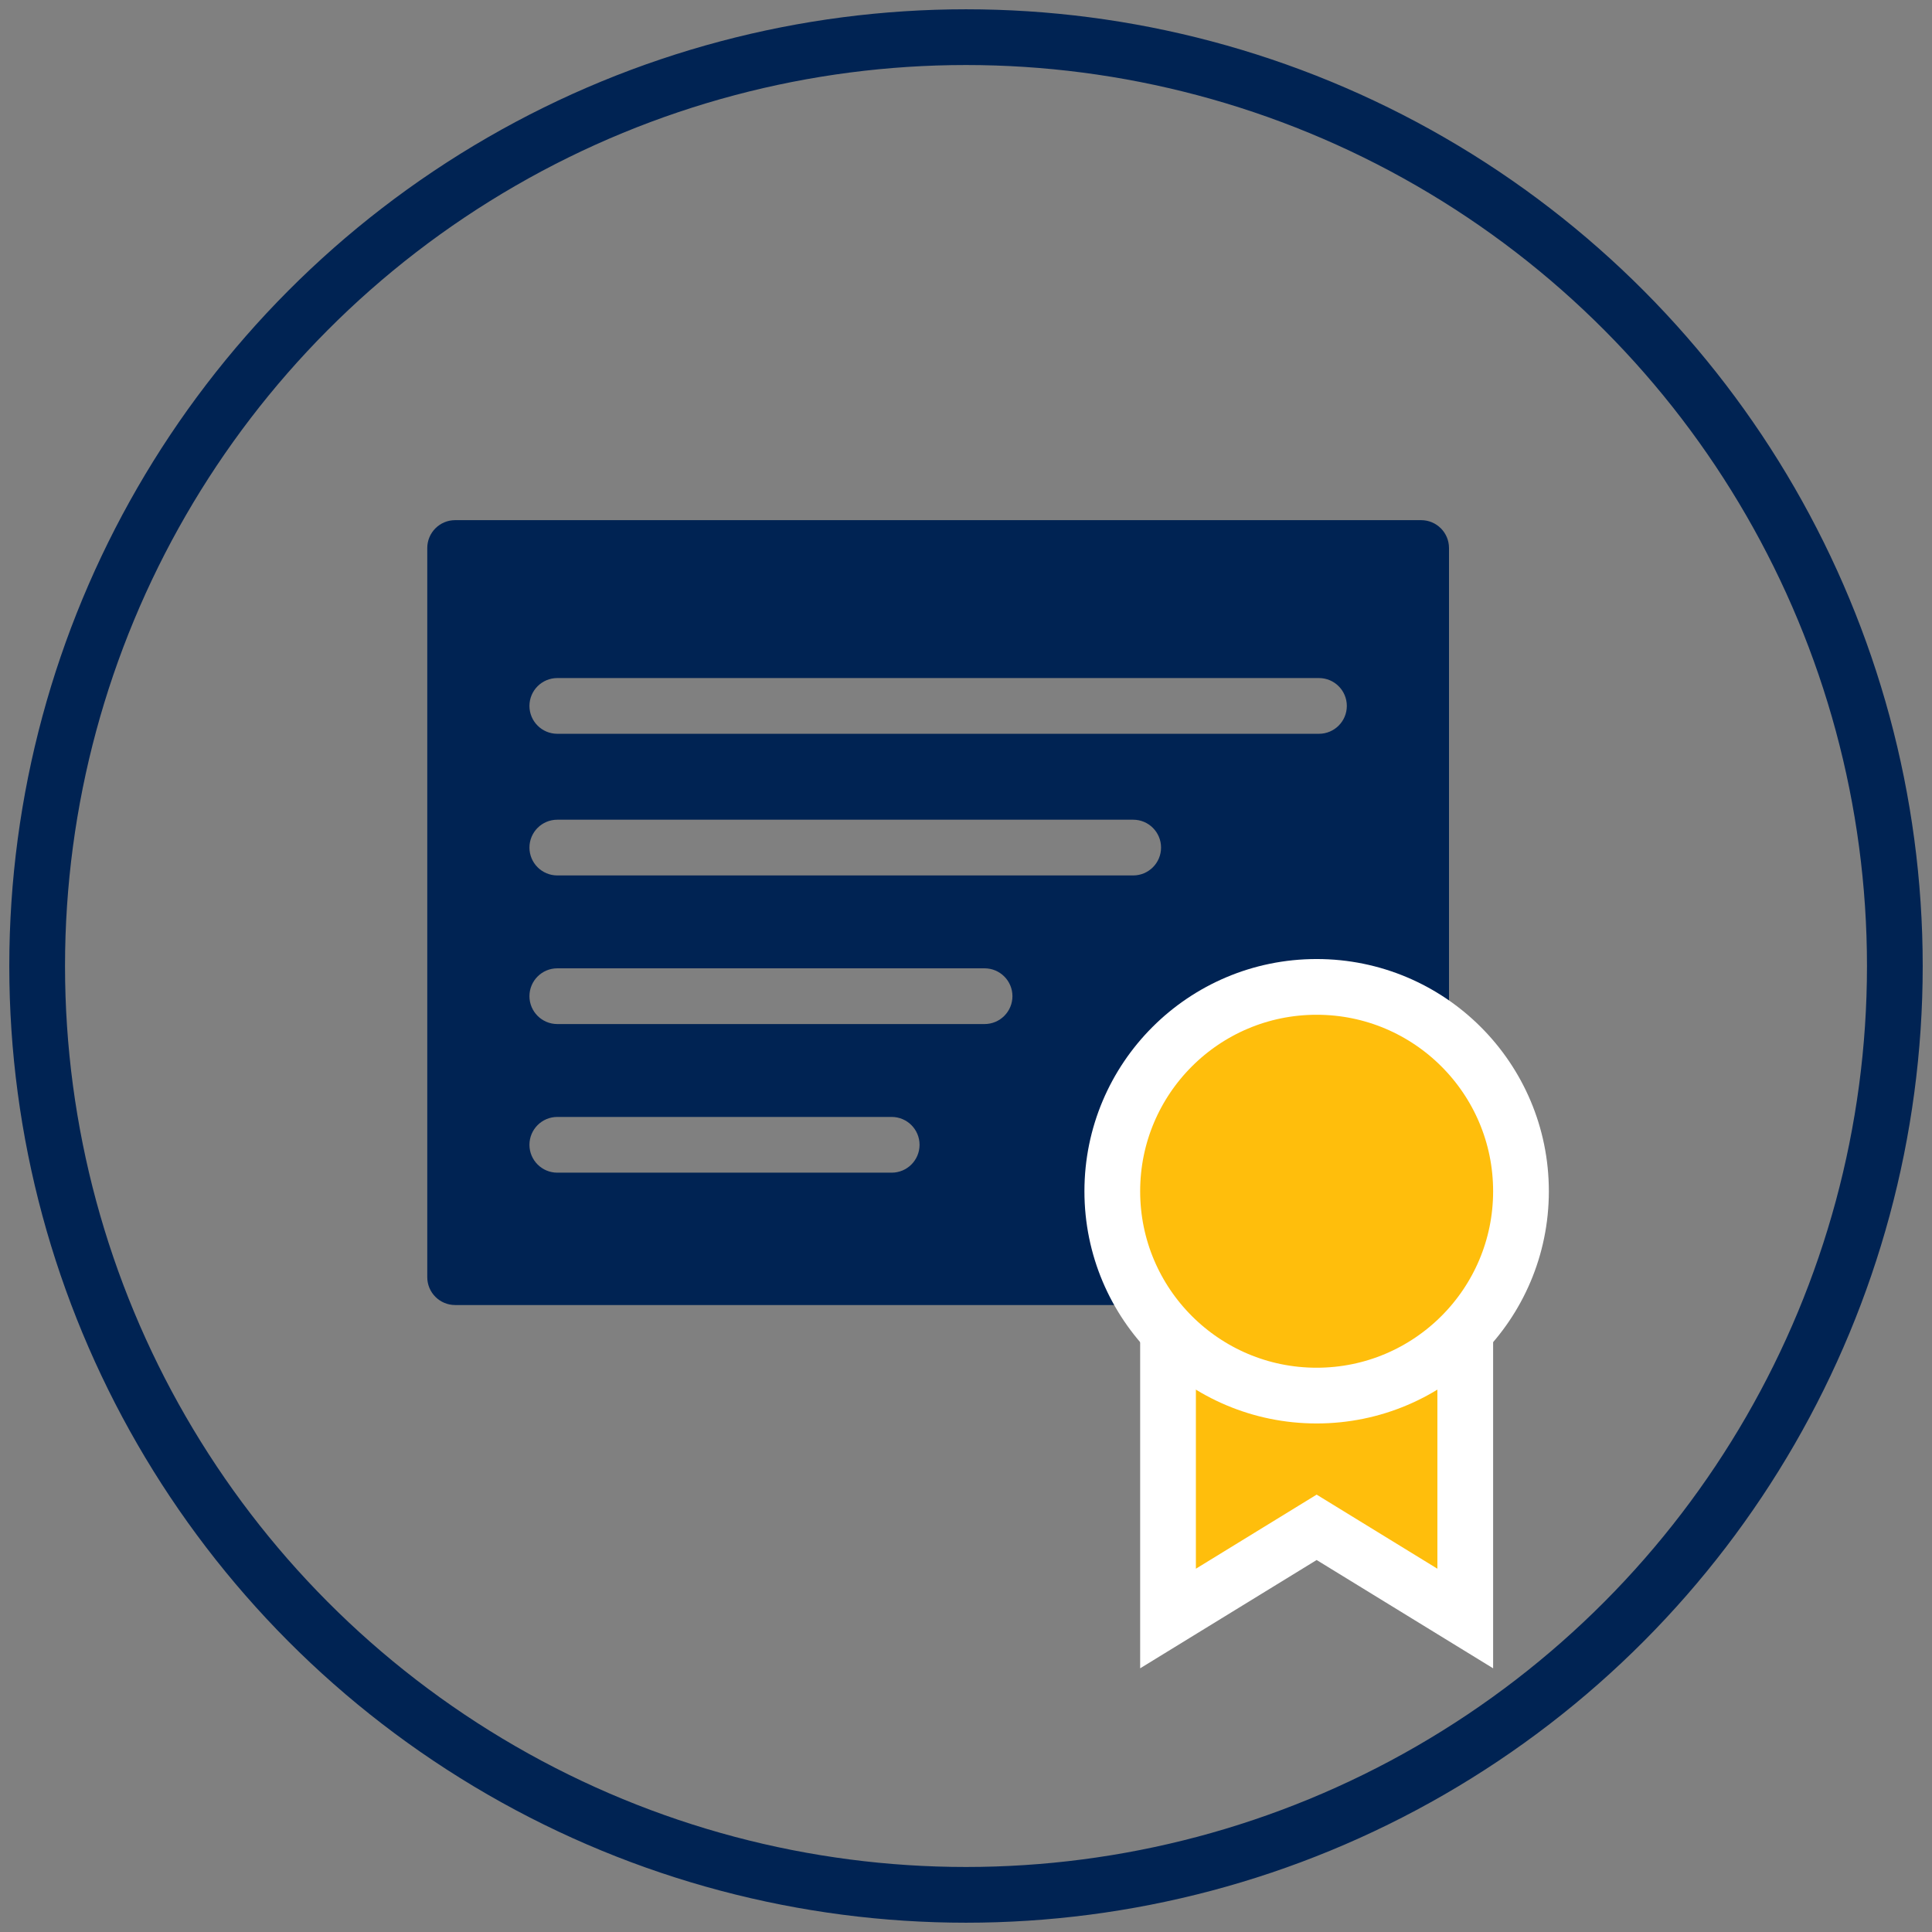 <?xml version="1.0" encoding="UTF-8"?>
<svg width="104px" height="104px" viewBox="0 0 104 104" version="1.1" xmlns="http://www.w3.org/2000/svg" xmlns:xlink="http://www.w3.org/1999/xlink">
    <rect x="0" y="0" width="104" height="104" fill="#808080" stroke="none"/>
    <!-- Generator: Sketch 56.3 (81716) - https://sketch.com -->
    <title>Icon/ Absentee Vote</title>
    <desc>Created with Sketch.</desc>
    <g id="Page-1" stroke="none" stroke-width="1" fill="none" fill-rule="evenodd">
        <g id="Icons-Desktop" transform="translate(-157, -1048)">
            <g id="Icon/-Permit-or-Certificate" transform="translate(159, 1050)">
                <circle id="Oval-Copy-11" stroke="#002353" stroke-width="3" fill-rule="nonzero" cx="50" cy="50" r="50"></circle>
                <path d="M28.875,19.625 L68.125,19.625 C68.953,19.625 69.625,20.297 69.625,21.125 L69.625,73.125 C69.625,73.953 68.953,74.625 68.125,74.625 L28.875,74.625 C28.047,74.625 27.375,73.953 27.375,73.125 L27.375,21.125 C27.375,20.297 28.047,19.625 28.875,19.625 Z M46.5,36.625 C46.5,35.797 45.828,35.125 45,35.125 C44.172,35.125 43.5,35.797 43.5,36.625 L43.5,67.625 C43.5,68.453 44.172,69.125 45,69.125 C45.828,69.125 46.5,68.453 46.5,67.625 L46.5,36.625 Z M54.5,44.625 C54.5,43.797 53.828,43.125 53,43.125 C52.172,43.125 51.5,43.797 51.5,44.625 L51.5,67.625 C51.5,68.453 52.172,69.125 53,69.125 C53.828,69.125 54.5,68.453 54.5,67.625 L54.5,44.625 Z M62.5,49.625 C62.5,48.797 61.828,48.125 61,48.125 C60.172,48.125 59.5,48.797 59.5,49.625 L59.5,67.625 C59.5,68.453 60.172,69.125 61,69.125 C61.828,69.125 62.5,68.453 62.5,67.625 L62.5,49.625 Z M38.875,26.625 C38.875,25.797 38.203,25.125 37.375,25.125 C36.547,25.125 35.875,25.797 35.875,26.625 L35.875,67.625 C35.875,68.453 36.547,69.125 37.375,69.125 C38.203,69.125 38.875,68.453 38.875,67.625 L38.875,26.625 Z" id="Combined-Shape" fill="#002353" fill-rule="nonzero" transform="translate(48.5, 47.125) rotate(90) translate(-48.5, -47.125) "></path>
                <g id="Badge" stroke-width="1" fill-rule="evenodd" transform="translate(57.875, 51.125)" fill="#FFBE0C" stroke="#FFFFFF">
                    <polygon id="Rectangle" stroke-width="3" points="3 16 19 16 19 34 11 29.091 3 34"></polygon>
                    <circle id="Oval-Copy-11" stroke-width="3" fill-rule="nonzero" cx="11" cy="11" r="11"></circle>
                </g>
            </g>
        </g>
    </g>
</svg>